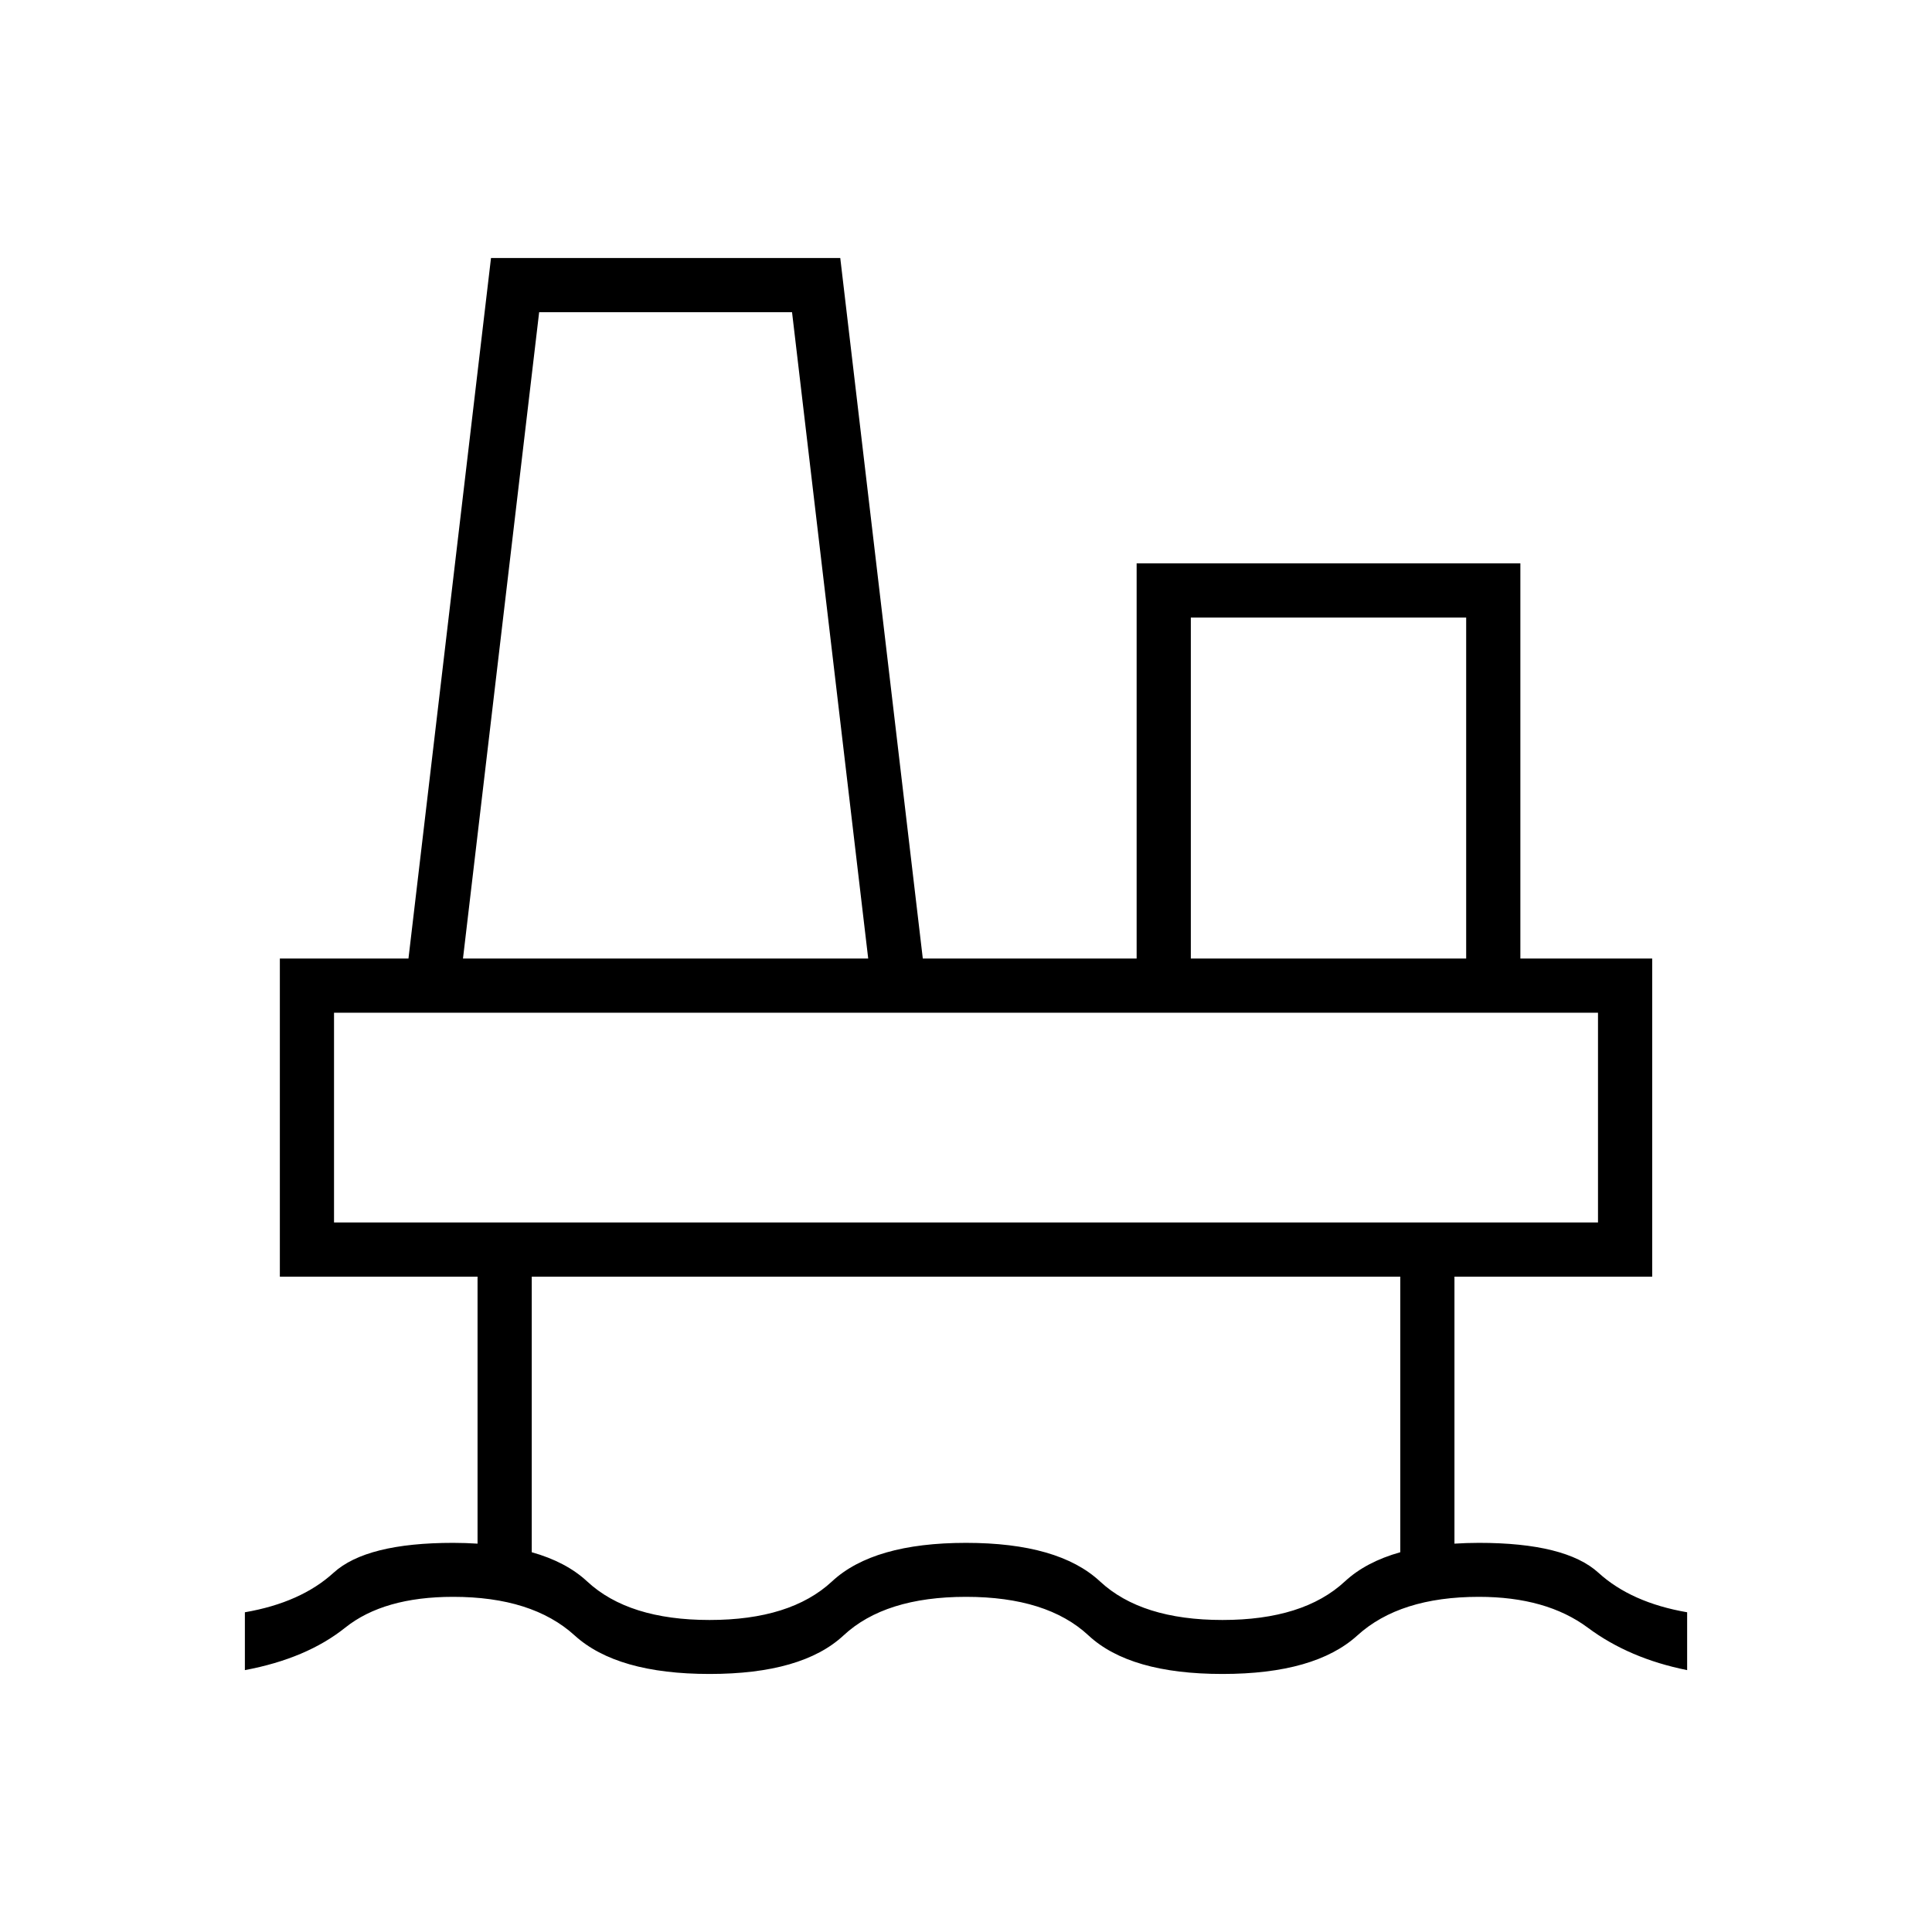 <?xml version="1.0" encoding="UTF-8"?>
<svg id="Ikoner" xmlns="http://www.w3.org/2000/svg" viewBox="0 0 100 100">
  <path d="M82.735,81.405c-1.131-1.031-3.194-1.547-6.188-1.547-.44,0-.859.016-1.265.041v-13.82h10.235v-16.466h-6.823v-20.454h-19.862v20.454h-11.068l-4.272-36.257h-18.078l-4.272,36.257h-6.657v16.466h10.233v13.82c-.406-.025-.825-.041-1.264-.041-2.994,0-5.057.516-6.188,1.547-1.131,1.031-2.661,1.713-4.591,2.046v2.994c2.129-.399,3.859-1.131,5.19-2.196,1.331-1.065,3.194-1.597,5.589-1.597,2.728,0,4.824.665,6.287,1.996s3.792,1.996,6.986,1.996,5.506-.665,6.936-1.996,3.543-1.996,6.338-1.996,4.907.665,6.337,1.996c1.43,1.331,3.742,1.996,6.936,1.996s5.522-.665,6.986-1.996c1.464-1.331,3.56-1.996,6.287-1.996,2.329,0,4.208.532,5.639,1.597,1.43,1.065,3.144,1.796,5.14,2.196v-2.994c-1.93-.333-3.46-1.015-4.591-2.046ZM61.637,31.964h14.252v17.649h-14.252v-17.649ZM27.907,16.161h13.089l3.942,33.452h-20.974l3.942-33.452ZM17.289,52.418h65.423v10.856H17.289v-10.856ZM69.611,81.854c-1.431,1.331-3.543,1.996-6.338,1.996s-4.907-.665-6.337-1.996c-1.431-1.331-3.743-1.996-6.936-1.996s-5.506.665-6.936,1.996c-1.431,1.331-3.543,1.996-6.337,1.996s-4.907-.665-6.337-1.996c-.727-.676-1.684-1.179-2.867-1.511v-14.264h44.955v14.264c-1.182.333-2.139.835-2.866,1.511Z"/>
</svg>